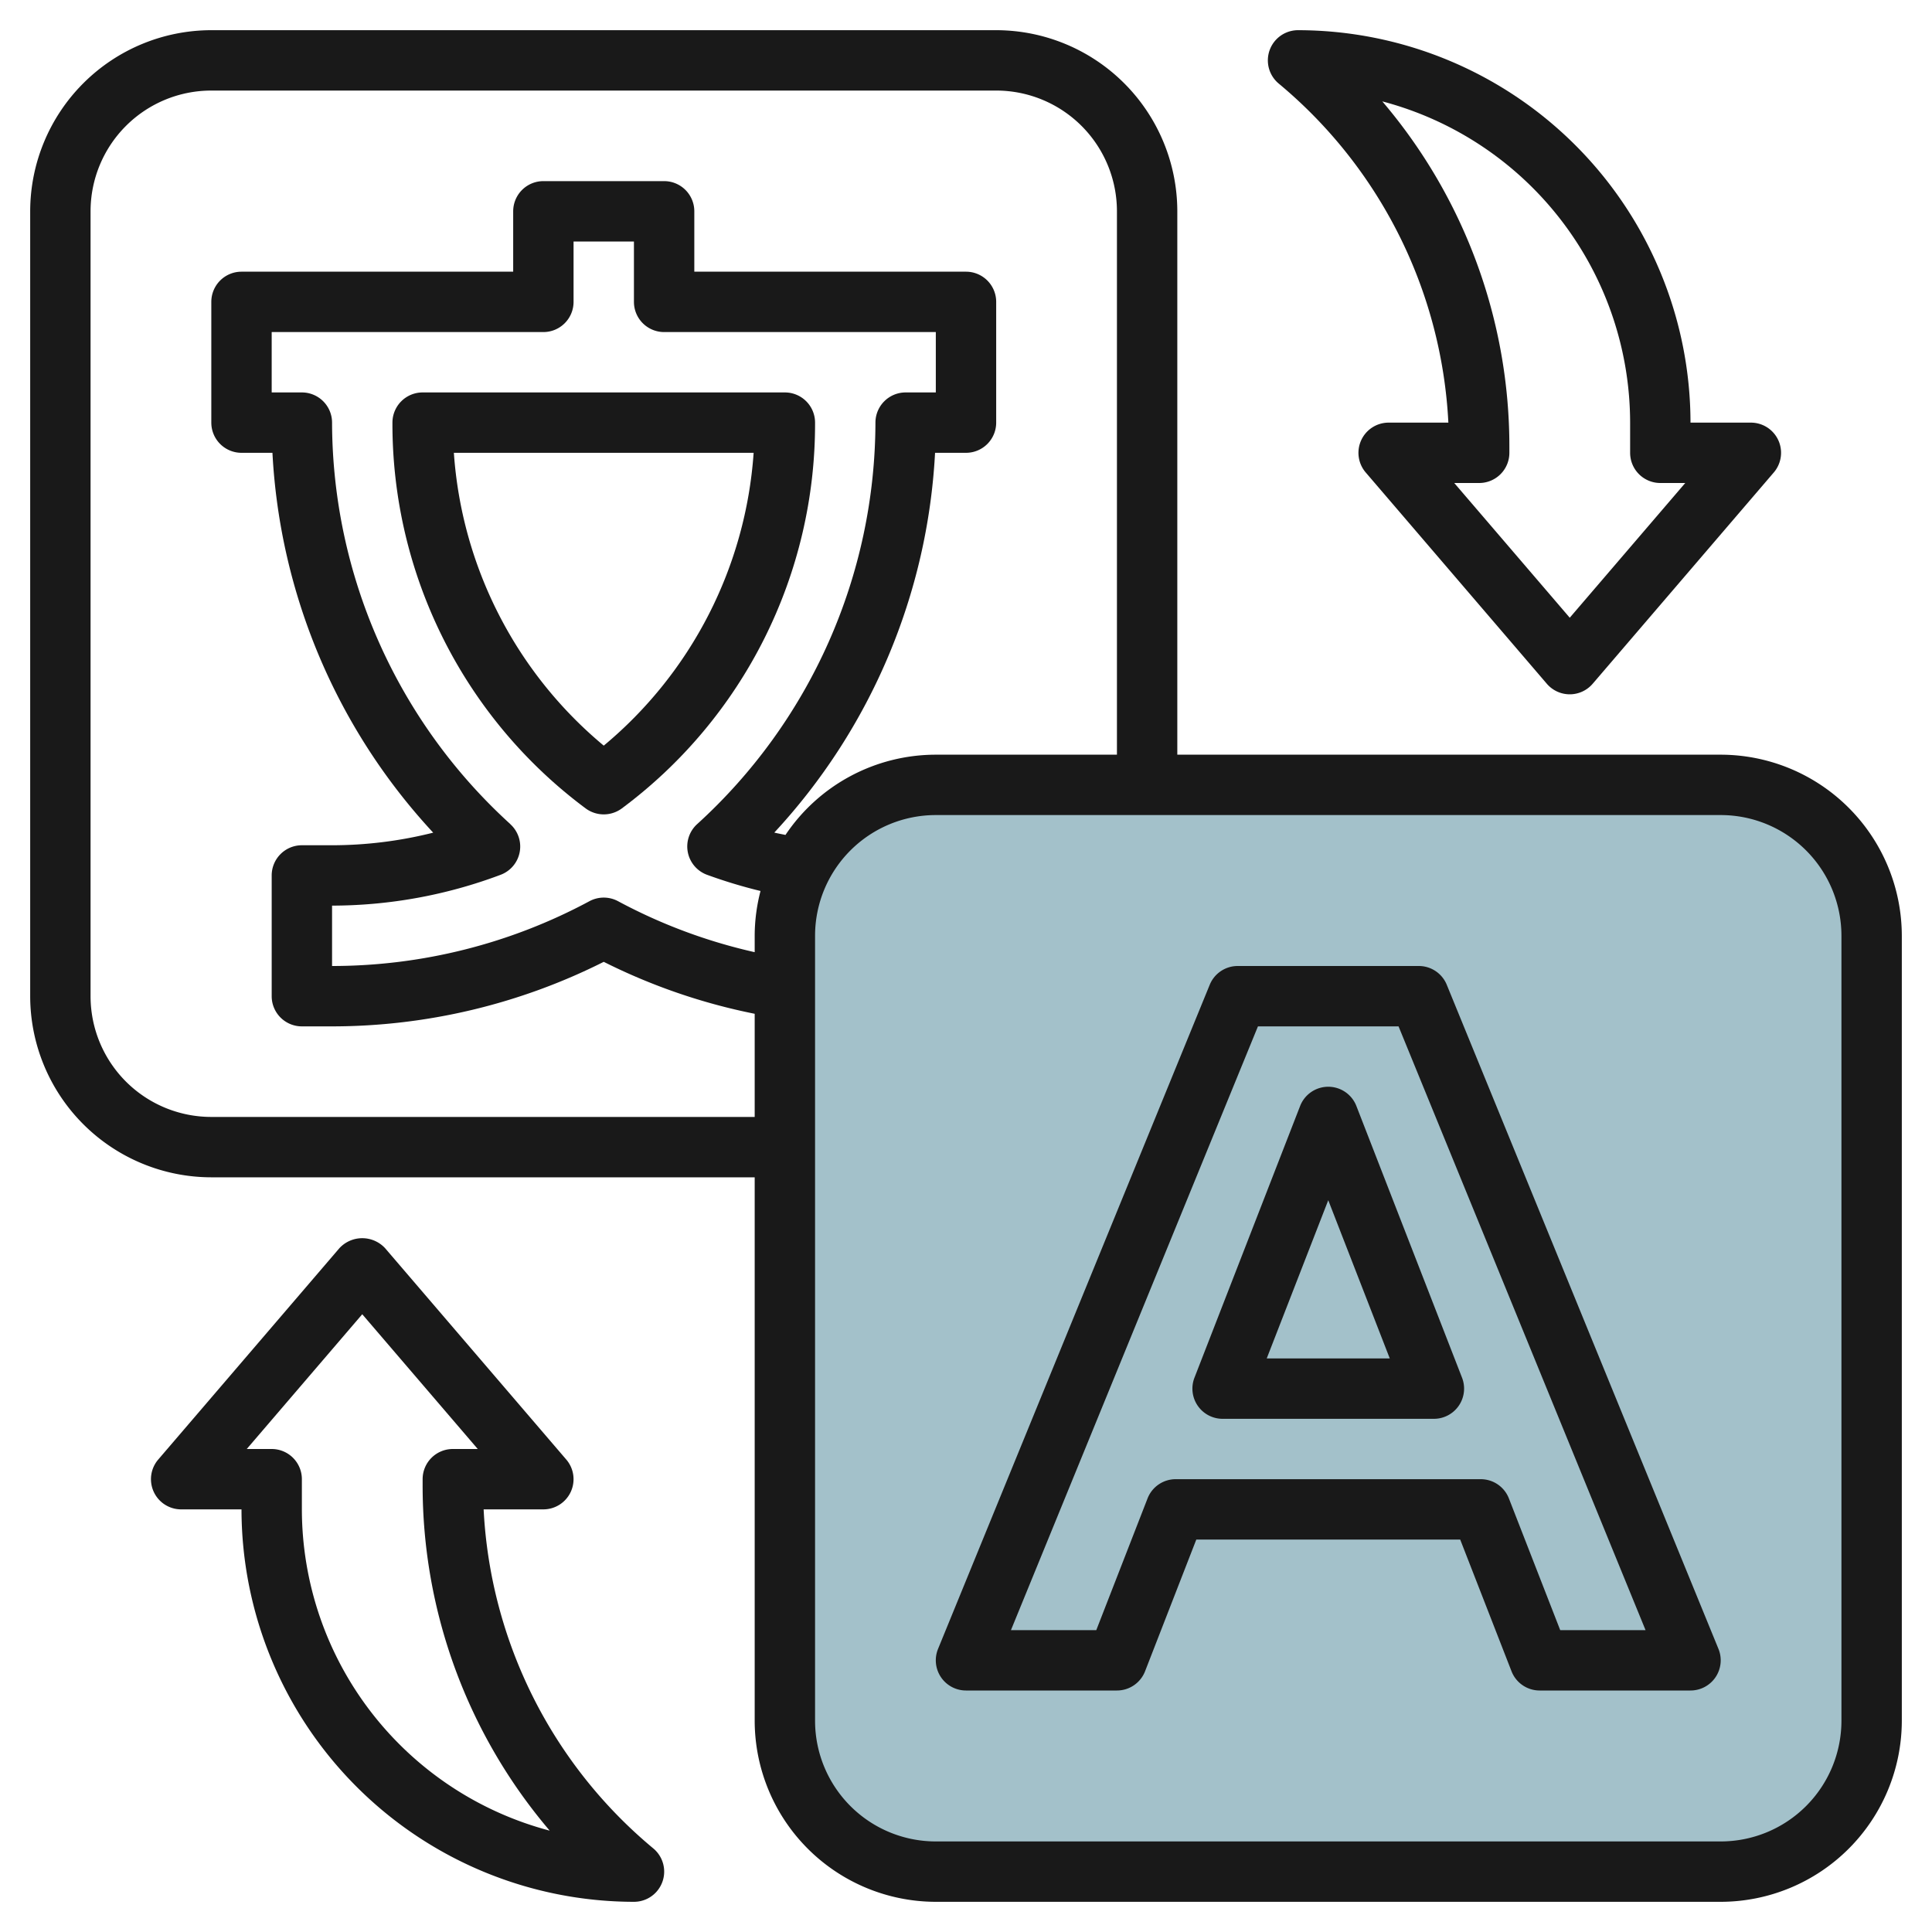 <?xml version="1.0" encoding="UTF-8"?>
<svg xmlns="http://www.w3.org/2000/svg" id="Layer_3" data-name="Layer 3" viewBox="0 0 64 64" width="512" height="512"><path d="M62,31a5,5,0,0,0-5-5H31a5,5,0,0,0-5,5V57a5,5,0,0,0,5,5H57a5,5,0,0,0,5-5Z" style="fill:#a3c1ca"/><path d="M57,25H39V7a6.006,6.006,0,0,0-6-6H7A6.006,6.006,0,0,0,1,7V33a6.006,6.006,0,0,0,6,6H25V57a6.006,6.006,0,0,0,6,6H57a6.006,6.006,0,0,0,6-6V31A6.006,6.006,0,0,0,57,25ZM16.906,27.3A18.031,18.031,0,0,1,11,14a1,1,0,0,0-1-1H9V11h9a1,1,0,0,0,1-1V8h2v2a1,1,0,0,0,1,1h9v2H30a1,1,0,0,0-1,1,18.031,18.031,0,0,1-5.906,13.3,1,1,0,0,0,.323,1.677,16.546,16.546,0,0,0,1.776.538A5.943,5.943,0,0,0,25,31v.542a17.848,17.848,0,0,1-4.525-1.688,1,1,0,0,0-.95,0A18.018,18.018,0,0,1,11,32V30a15.907,15.907,0,0,0,5.583-1.021,1,1,0,0,0,.323-1.676Zm9.112.358c-.123-.027-.245-.047-.368-.078A20.041,20.041,0,0,0,30.975,15H32a1,1,0,0,0,1-1V10a1,1,0,0,0-1-1H23V7a1,1,0,0,0-1-1H18a1,1,0,0,0-1,1V9H8a1,1,0,0,0-1,1v4a1,1,0,0,0,1,1H9.025A20.039,20.039,0,0,0,14.35,27.583,13.743,13.743,0,0,1,11,28H10a1,1,0,0,0-1,1v4a1,1,0,0,0,1,1h1a20.05,20.05,0,0,0,9-2.138,19.8,19.8,0,0,0,5,1.721V37H7a4,4,0,0,1-4-4V7A4,4,0,0,1,7,3H33a4,4,0,0,1,4,4V25H31A6,6,0,0,0,26.018,27.661ZM61,57a4,4,0,0,1-4,4H31a4,4,0,0,1-4-4V31a4,4,0,0,1,4-4H57a4,4,0,0,1,4,4Z" style="fill:#191919"/><path d="M18.908,49.418a1,1,0,0,0-.149-1.068l-6-7a1.031,1.031,0,0,0-1.518,0l-6,7A1,1,0,0,0,6,50H8A13.015,13.015,0,0,0,21,63a1,1,0,0,0,.641-1.769A15.621,15.621,0,0,1,16.021,50H18A1,1,0,0,0,18.908,49.418Zm-.7,11.224A11.021,11.021,0,0,1,10,50V49a1,1,0,0,0-1-1H8.174L12,43.536,15.826,48H15a1,1,0,0,0-1,1v.189A17.623,17.623,0,0,0,18.209,60.642Z" style="fill:#191919"/><path d="M45.092,14.582a1,1,0,0,0,.149,1.069l6,7a1,1,0,0,0,1.518,0l6-7A1,1,0,0,0,58,14H56A13.015,13.015,0,0,0,43,1a1,1,0,0,0-.641,1.768A15.627,15.627,0,0,1,47.979,14H46A1,1,0,0,0,45.092,14.582Zm.7-11.223A11.018,11.018,0,0,1,54,14v1a1,1,0,0,0,1,1h.826L52,20.463,48.174,16H49a1,1,0,0,0,1-1v-.19A17.62,17.62,0,0,0,45.791,3.359Z" style="fill:#191919"/><path d="M19.4,26.779a1.006,1.006,0,0,0,1.2,0A15.871,15.871,0,0,0,27,14a1,1,0,0,0-1-1H14a1,1,0,0,0-1,1A15.871,15.871,0,0,0,19.4,26.779ZM24.965,15A13.858,13.858,0,0,1,20,24.7,13.858,13.858,0,0,1,15.035,15Z" style="fill:#191919"/><path d="M44,36a1,1,0,0,0-.932.638l-3.5,9A1,1,0,0,0,40.5,47h7a1,1,0,0,0,.932-1.362l-3.5-9A1,1,0,0,0,44,36Zm-2.038,9L44,39.759,46.038,45Z" style="fill:#191919"/><path d="M47.926,32.622A1,1,0,0,0,47,32H41a1,1,0,0,0-.926.622l-9,22A1,1,0,0,0,32,56h5a1,1,0,0,0,.932-.638L39.629,51h8.742l1.7,4.363A1,1,0,0,0,51,56h5a1,1,0,0,0,.926-1.379ZM51.684,54l-1.7-4.363A1,1,0,0,0,49.055,49H38.945a1,1,0,0,0-.931.638L36.316,54H33.489l8.182-20h4.658l8.182,20Z" style="fill:#191919"/></svg>

